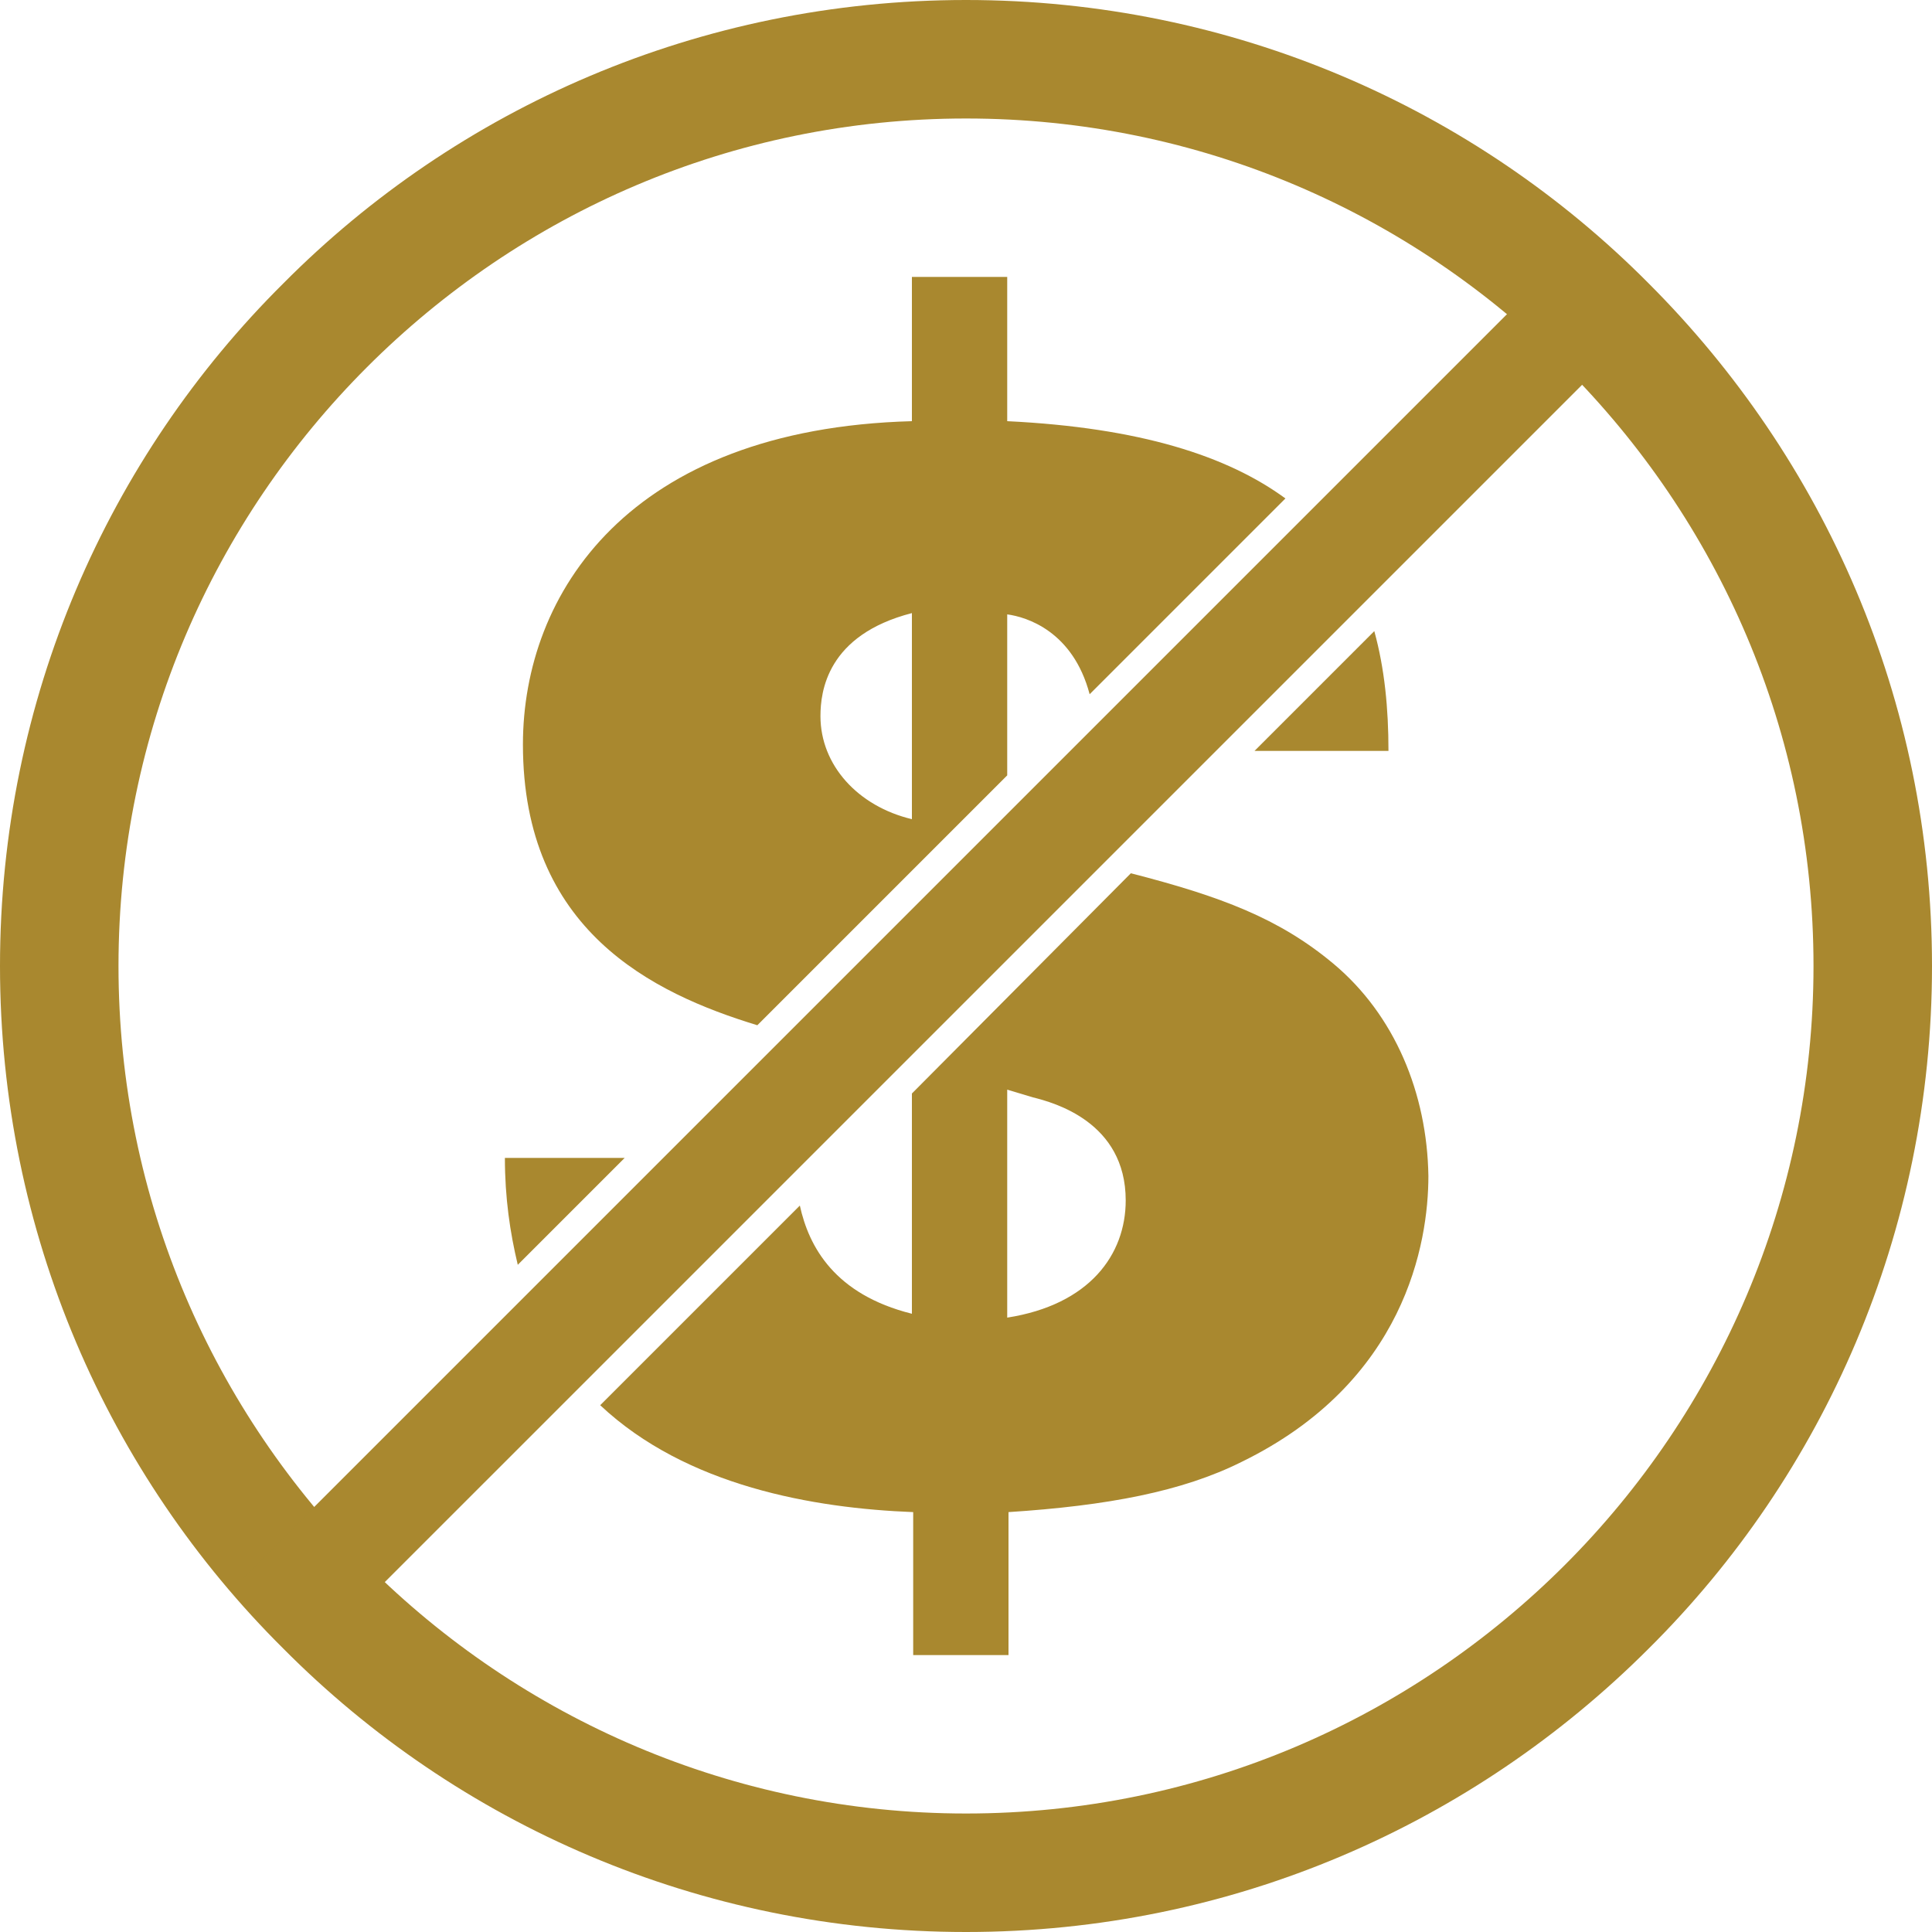 <svg xmlns="http://www.w3.org/2000/svg" xml:space="preserve" style="enable-background:new 0 0 150 150" viewBox="0 0 150 150"><style>.st0{display:none}.st2{fill:#a9882f}.st3{display:inline}.st4,.st5{fill:#a9882f}.st4{fill-rule:evenodd;clip-rule:evenodd}.st5{display:inline}</style><g id="Layer_2"><path d="M107.8 58.3c0-3.3-.3-6.4-1.1-9.3l-9.3 9.3h10.4zM58.8 79.6l19.4-19.4V47.7c1.5.2 5.1 1.3 6.4 6.2l15.2-15.2c-4.5-3.3-11.3-5.5-21.6-6V21.5h-7.4v11.2c-22 .6-30.2 13.4-30.2 25.1 0 14.4 10 19.3 18.2 21.8zm12-32v16c-4.2-1-7.1-4.2-7.1-8 0-1.9.5-6.3 7.1-8zM103.5 74.8c-4.2-3.5-8.7-5.2-15.7-7l-17 17.1V102c-6-1.5-8-5.2-8.7-8.4l-15.5 15.5c6.7 6.3 16.6 8 24.3 8.3v11.1h7.4v-11.1c7.7-.5 13.5-1.6 18.1-3.9 12.7-6.2 14.5-17 14.5-22.2-.1-6.4-2.6-12.5-7.4-16.5zm-25.3 27.5V84.6l2 .6c1.6.4 7.2 1.9 7.2 8 0 4.2-2.8 8.1-9.2 9.1zM48.5 89.9h-9.3c0 3.1.4 5.8 1 8.3l8.3-8.3z" class="st2"/><path d="M75 0c20.7 0 39.5 8.4 53 22 13.6 13.6 22 32.3 22 53 0 20.7-8.4 39.5-22 53-13.6 13.6-32.3 22-53 22-20.7 0-39.5-8.4-53-22C8.4 114.5 0 95.7 0 75c0-20.7 8.4-39.5 22-53C35.5 8.4 54.3 0 75 0zm46.5 28.5C109.6 16.6 93.2 9.2 75 9.2s-34.6 7.4-46.5 19.3C16.6 40.4 9.2 56.8 9.2 75s7.4 34.6 19.3 46.5c11.9 11.9 28.4 19.3 46.5 19.3 18.2 0 34.6-7.4 46.5-19.3 11.9-11.9 19.3-28.4 19.3-46.5 0-18.2-7.4-34.6-19.3-46.5z" class="st2"/><path d="M18.77 122.624 123.069 18.326l5.657 5.657L24.427 128.281z" class="st2"/></g></svg>